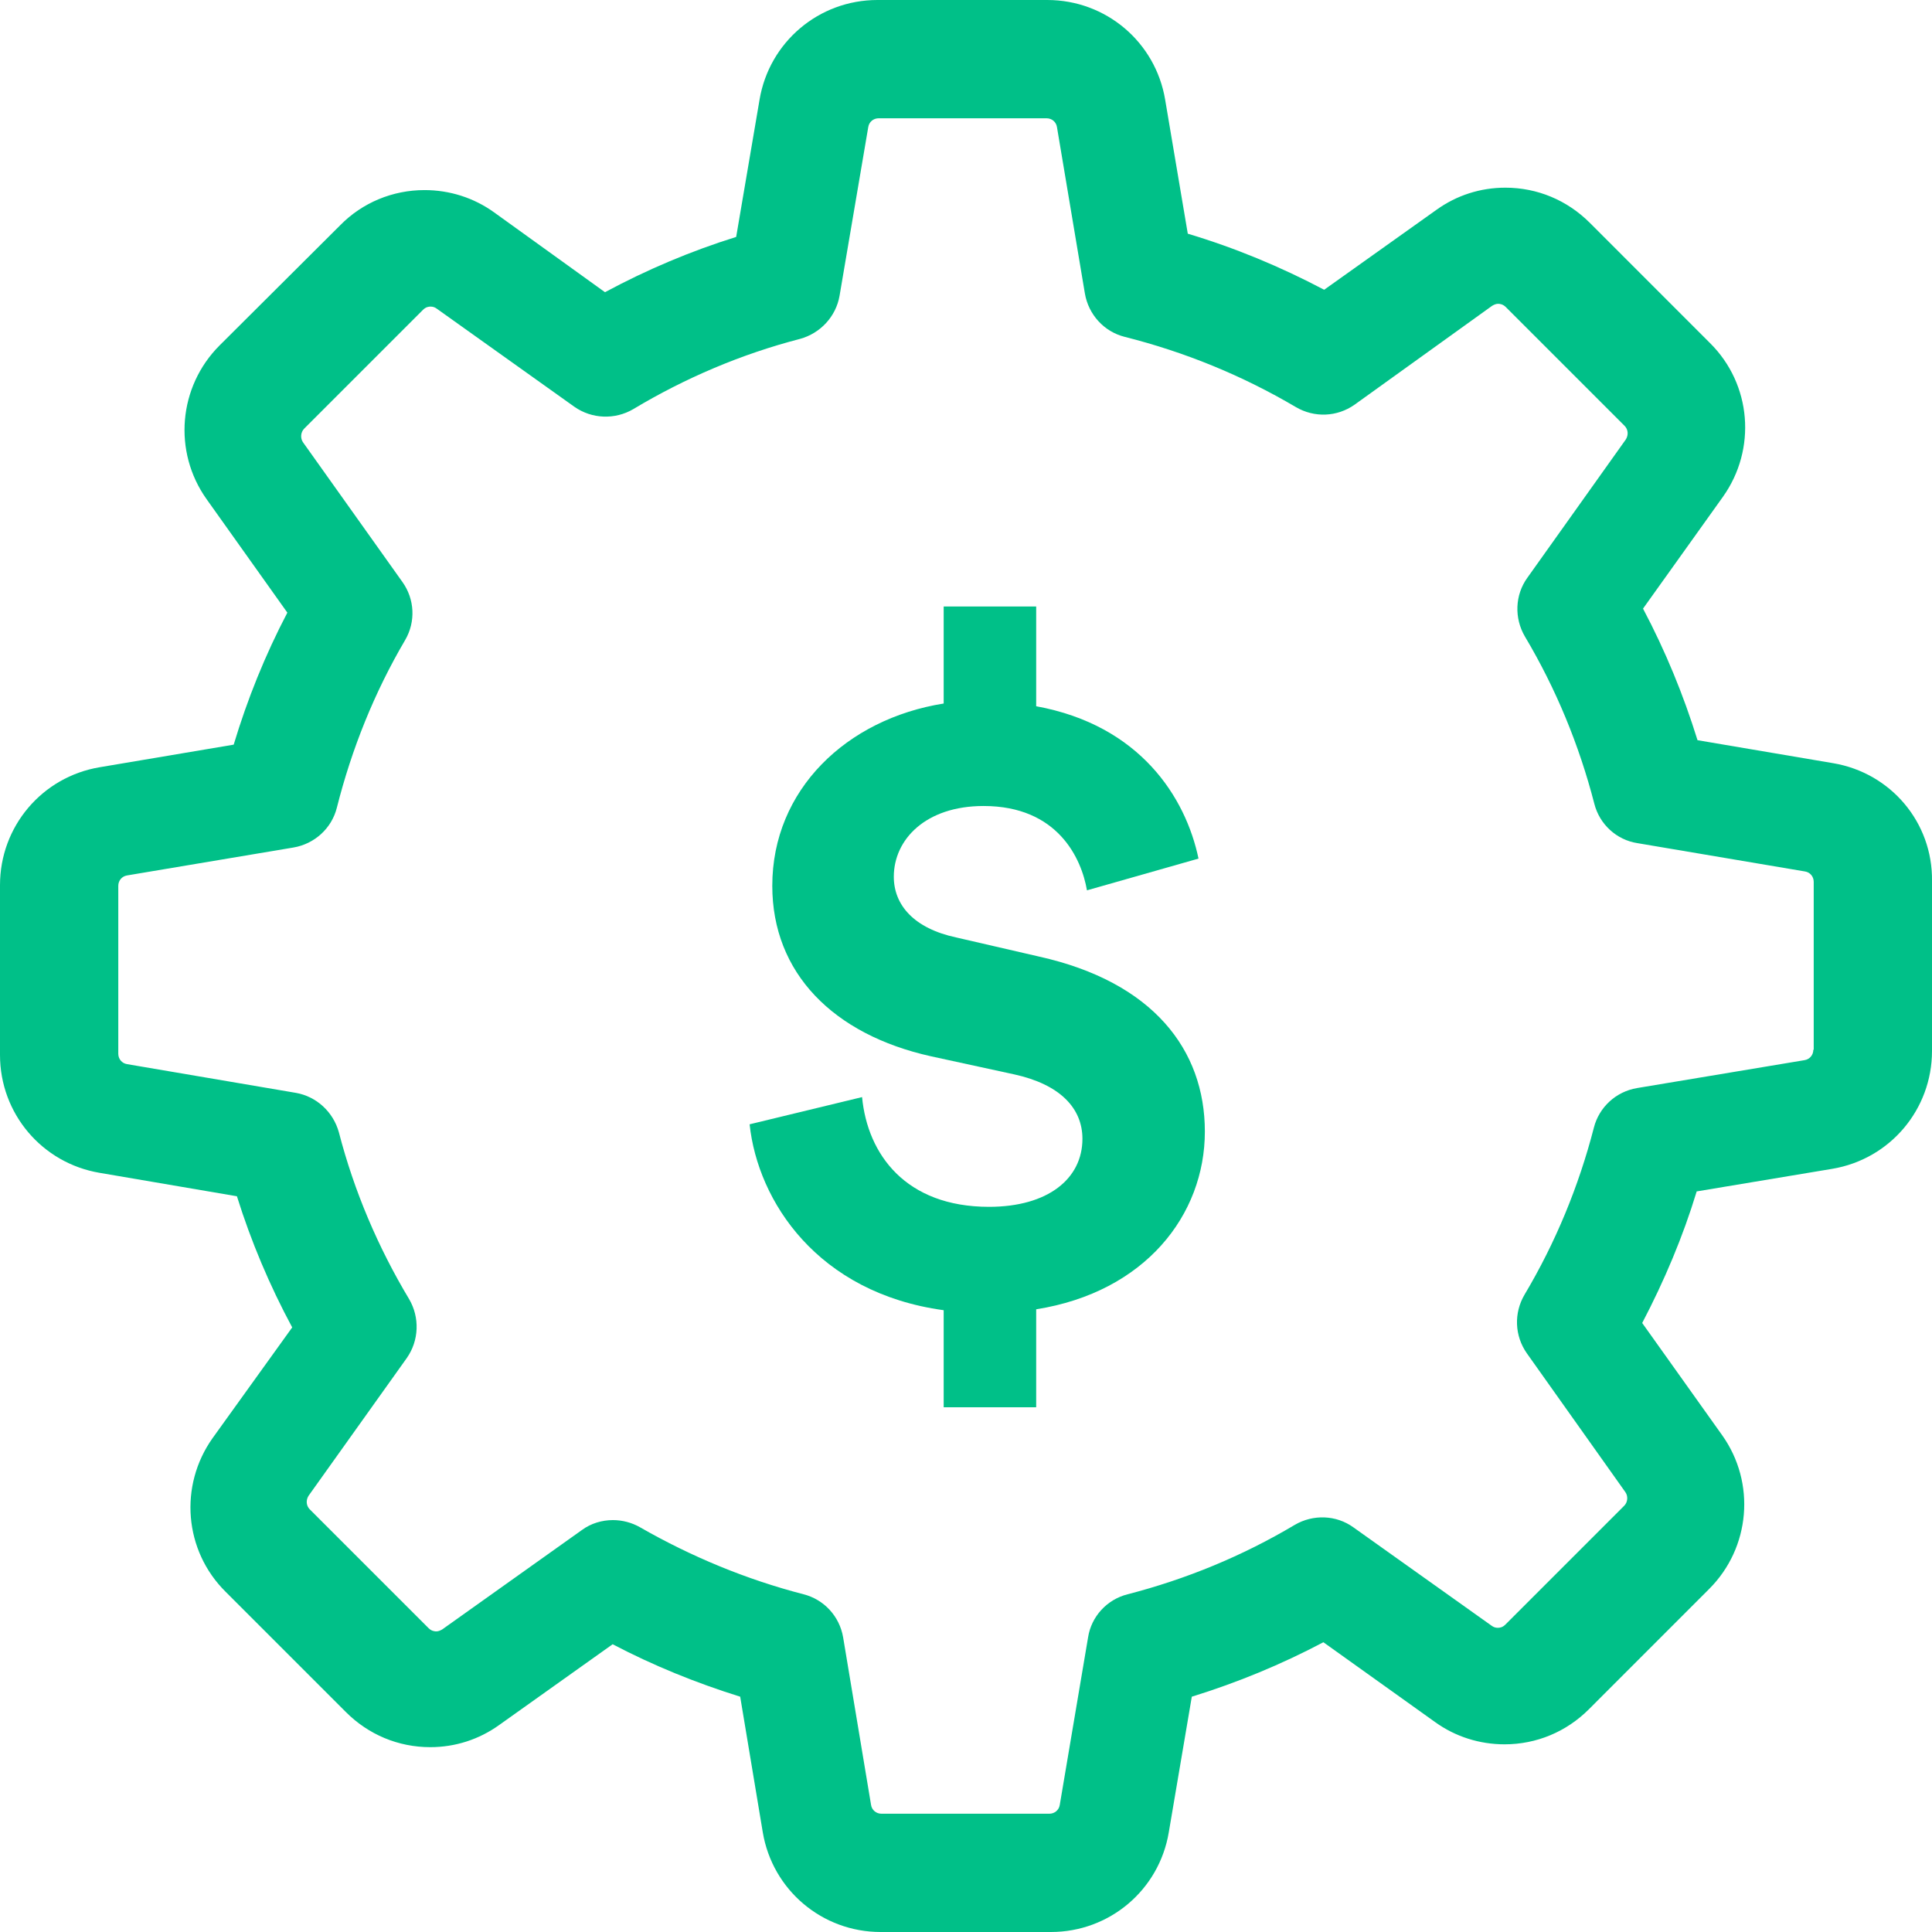 <svg width="49" height="49" viewBox="0 0 49 49" fill="none" xmlns="http://www.w3.org/2000/svg">
<g clip-path="url(#clip0_8356_3)">
<path fill-rule="evenodd" clip-rule="evenodd" d="M43.053 18.773L46.492 19.356C47.956 19.602 49.02 20.861 49 22.345V26.655C49 28.139 47.935 29.398 46.471 29.644L43.032 30.217C42.684 31.363 42.213 32.479 41.65 33.554L43.677 36.399C44.537 37.607 44.394 39.255 43.349 40.299L40.299 43.35C39.726 43.923 38.968 44.24 38.16 44.24C37.525 44.24 36.911 44.046 36.399 43.677L33.564 41.651C32.499 42.214 31.384 42.674 30.227 43.032L29.643 46.472C29.398 47.935 28.139 49 26.654 49H22.335C20.851 49 19.592 47.935 19.346 46.472L18.773 43.032C17.657 42.684 16.572 42.244 15.538 41.702L12.662 43.749C12.15 44.117 11.546 44.312 10.912 44.312C10.103 44.312 9.345 43.995 8.772 43.421L5.722 40.371C4.668 39.327 4.535 37.679 5.394 36.471L7.411 33.666C6.838 32.602 6.367 31.486 6.009 30.34L2.528 29.746C1.065 29.5 0 28.241 0 26.757V22.448C0 20.963 1.065 19.704 2.528 19.459L5.927 18.886C6.275 17.729 6.725 16.613 7.288 15.538L5.241 12.662C4.381 11.454 4.524 9.806 5.568 8.762L8.629 5.712C9.192 5.138 9.96 4.821 10.768 4.821C11.403 4.821 12.017 5.016 12.529 5.384L15.344 7.411C16.408 6.838 17.524 6.367 18.671 6.009L19.264 2.528C19.51 1.065 20.769 0 22.253 0H26.562C28.047 0 29.306 1.065 29.551 2.528L30.125 5.927C31.322 6.285 32.479 6.766 33.584 7.349L36.43 5.323C36.942 4.954 37.546 4.76 38.18 4.76C38.989 4.76 39.746 5.077 40.32 5.65L43.37 8.701C44.424 9.745 44.557 11.393 43.697 12.601L41.671 15.436C42.234 16.5 42.694 17.616 43.053 18.773ZM45.767 26.888C45.899 26.867 45.99 26.756 45.99 26.625H46V22.365C46 22.234 45.909 22.122 45.777 22.102L41.528 21.384C41.002 21.303 40.567 20.908 40.435 20.382C40.051 18.895 39.464 17.468 38.675 16.143C38.402 15.677 38.422 15.091 38.736 14.655L41.235 11.145C41.305 11.033 41.295 10.892 41.204 10.801L38.189 7.786C38.118 7.715 38.037 7.705 37.997 7.705C37.946 7.705 37.896 7.725 37.845 7.755L34.355 10.264C33.909 10.578 33.333 10.598 32.867 10.325C31.512 9.526 30.055 8.929 28.527 8.544C28.001 8.413 27.606 7.978 27.515 7.442L26.807 3.223C26.787 3.091 26.675 3 26.544 3H22.284C22.153 3 22.041 3.091 22.021 3.223L21.293 7.502C21.202 8.028 20.807 8.453 20.291 8.595C18.804 8.98 17.377 9.587 16.062 10.376C15.597 10.649 15.01 10.629 14.565 10.315L11.074 7.826C11.033 7.796 10.983 7.776 10.922 7.776C10.871 7.776 10.801 7.786 10.73 7.856L7.715 10.871C7.624 10.963 7.614 11.114 7.684 11.216L10.204 14.757C10.517 15.192 10.548 15.768 10.275 16.234C9.496 17.559 8.919 18.996 8.544 20.483C8.413 21.009 7.978 21.404 7.442 21.495L3.223 22.203C3.091 22.224 3 22.335 3 22.466V26.726C3 26.857 3.091 26.969 3.223 26.989L7.502 27.717C8.028 27.808 8.453 28.203 8.595 28.719C8.98 30.206 9.587 31.633 10.376 32.948C10.649 33.414 10.629 34.001 10.315 34.446L7.826 37.936C7.755 38.047 7.765 38.189 7.856 38.28L10.871 41.295C10.942 41.366 11.023 41.376 11.064 41.376C11.114 41.376 11.165 41.356 11.216 41.326L14.757 38.806C14.989 38.634 15.273 38.553 15.546 38.553C15.779 38.553 16.021 38.614 16.234 38.736C17.539 39.484 18.935 40.061 20.382 40.435C20.898 40.567 21.293 40.992 21.384 41.528L22.092 45.777C22.112 45.909 22.224 46 22.355 46H26.615C26.746 46 26.857 45.909 26.878 45.777L27.596 41.528C27.677 41.002 28.072 40.567 28.598 40.435C30.085 40.051 31.512 39.464 32.837 38.675C33.302 38.402 33.889 38.422 34.324 38.736L37.835 41.235C37.876 41.265 37.926 41.285 37.987 41.285C38.037 41.285 38.108 41.275 38.179 41.204L41.194 38.189C41.285 38.098 41.295 37.946 41.224 37.845L38.725 34.324C38.412 33.879 38.392 33.302 38.665 32.837C39.454 31.512 40.041 30.085 40.425 28.598C40.557 28.082 40.982 27.687 41.518 27.596L45.767 26.888Z" fill="#00C088"/>
<path d="M26.28 35.691V33.207C29.04 32.77 30.558 30.815 30.558 28.699C30.558 26.629 29.247 24.904 26.349 24.26L24.256 23.777C23.175 23.547 22.669 22.949 22.669 22.236C22.669 21.293 23.474 20.442 24.946 20.442C26.832 20.442 27.43 21.776 27.568 22.581L30.397 21.776C30.075 20.235 28.925 18.395 26.28 17.912V15.382H23.934V17.843C21.473 18.234 19.587 20.028 19.587 22.466C19.587 24.674 21.128 26.238 23.612 26.79L25.728 27.25C26.878 27.503 27.453 28.101 27.453 28.883C27.453 29.895 26.579 30.608 25.084 30.608C22.968 30.608 22.002 29.274 21.864 27.825L19.012 28.515C19.219 30.47 20.737 32.793 23.934 33.23V35.691H26.28Z" fill="#00C088"/>
</g>
<defs>
<clipPath id="clip0_8356_3">
<rect width="49" height="49" fill="white"/>
</clipPath>
</defs>
</svg>
